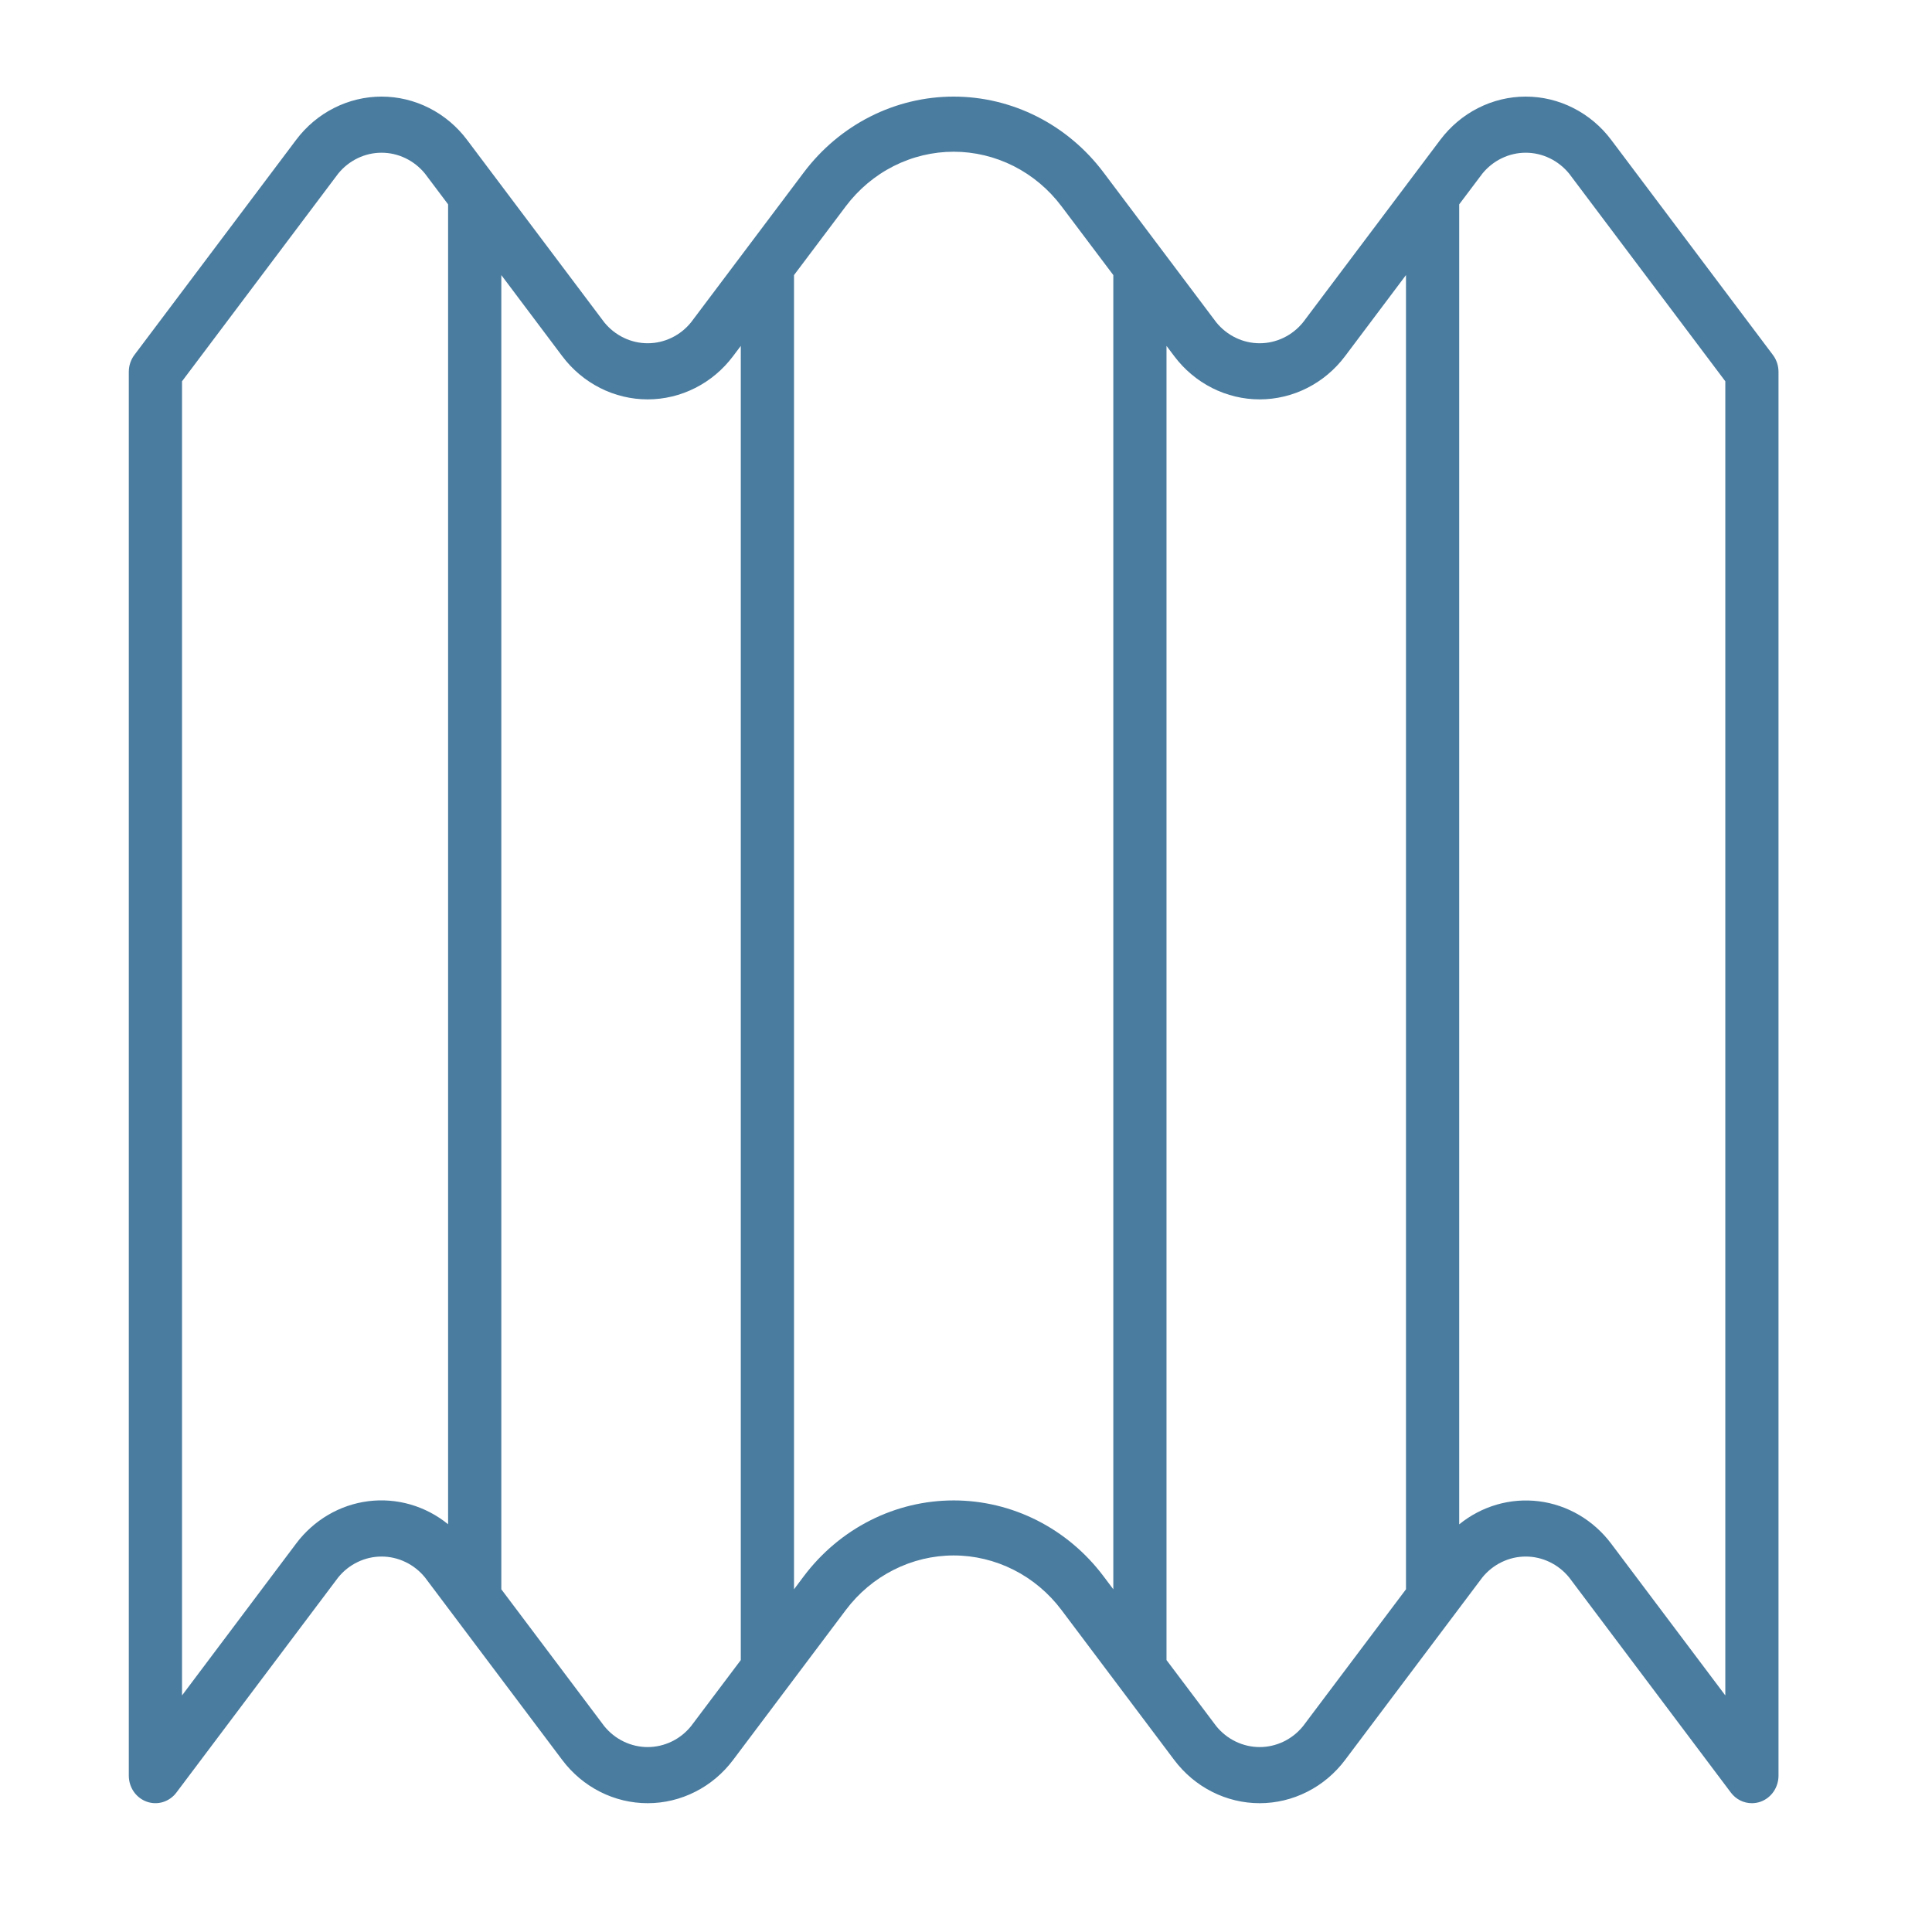 <?xml version="1.0" encoding="UTF-8"?>
<svg xmlns="http://www.w3.org/2000/svg" width="60" height="60" viewBox="0 0 60 60" fill="none">
  <g clip-path="url(#clip0_101_76)">
    <path d="M50.036 4.342C49.721 3.924 49.319 3.586 48.859 3.354C48.4 3.121 47.895 3 47.383 3C46.871 3 46.366 3.121 45.907 3.354C45.447 3.586 45.045 3.924 44.73 4.342L40.468 10.009C40.303 10.213 40.096 10.377 39.864 10.489C39.631 10.602 39.377 10.66 39.12 10.66C38.863 10.66 38.609 10.602 38.376 10.489C38.143 10.377 37.936 10.213 37.771 10.009L34.27 5.354C33.719 4.621 33.013 4.028 32.207 3.62C31.4 3.212 30.514 3 29.617 3C28.719 3 27.833 3.212 27.027 3.62C26.22 4.028 25.515 4.621 24.963 5.354L21.462 10.009C21.297 10.213 21.091 10.377 20.858 10.489C20.625 10.602 20.371 10.66 20.114 10.66C19.857 10.66 19.603 10.602 19.37 10.489C19.137 10.377 18.93 10.213 18.765 10.009L14.503 4.342C14.189 3.924 13.786 3.586 13.327 3.354C12.867 3.121 12.362 3 11.85 3C11.339 3 10.834 3.121 10.374 3.354C9.914 3.586 9.512 3.924 9.198 4.342L4.174 11.023C4.061 11.173 4 11.358 4 11.548V55.145C4 55.323 4.054 55.497 4.154 55.642C4.254 55.786 4.395 55.895 4.558 55.953C4.721 56.011 4.897 56.015 5.062 55.964C5.227 55.913 5.373 55.81 5.478 55.67L10.502 48.99C10.667 48.786 10.873 48.623 11.106 48.511C11.339 48.398 11.593 48.34 11.85 48.34C12.107 48.34 12.361 48.398 12.594 48.511C12.827 48.623 13.034 48.786 13.199 48.99L17.461 54.658C17.775 55.076 18.178 55.414 18.637 55.646C19.097 55.879 19.602 56 20.114 56C20.625 56 21.13 55.879 21.59 55.646C22.05 55.414 22.452 55.076 22.766 54.658L26.267 50.001C26.664 49.473 27.172 49.046 27.753 48.753C28.333 48.459 28.971 48.306 29.617 48.306C30.263 48.306 30.9 48.459 31.481 48.753C32.061 49.046 32.569 49.473 32.966 50.001L36.467 54.658C36.781 55.076 37.184 55.414 37.643 55.646C38.103 55.879 38.608 56 39.12 56C39.631 56 40.136 55.879 40.596 55.646C41.056 55.414 41.458 55.076 41.772 54.658L46.035 48.99C46.2 48.786 46.406 48.623 46.639 48.511C46.872 48.398 47.126 48.34 47.383 48.34C47.64 48.34 47.894 48.398 48.127 48.511C48.36 48.623 48.566 48.786 48.732 48.99L53.755 55.672C53.832 55.774 53.931 55.857 54.044 55.914C54.157 55.971 54.281 56 54.407 56C54.498 56 54.589 55.984 54.675 55.954C54.838 55.896 54.979 55.787 55.079 55.642C55.179 55.497 55.233 55.323 55.233 55.145V11.548C55.233 11.358 55.172 11.173 55.059 11.023L50.036 4.342ZM13.916 47.337C13.569 47.054 13.171 46.846 12.745 46.723C12.32 46.6 11.875 46.566 11.437 46.621C10.998 46.677 10.575 46.821 10.19 47.047C9.806 47.273 9.469 47.574 9.198 47.935L5.653 52.653V11.841L10.502 5.393C10.667 5.19 10.873 5.026 11.106 4.914C11.339 4.801 11.593 4.743 11.85 4.743C12.107 4.743 12.361 4.801 12.594 4.914C12.827 5.026 13.034 5.19 13.199 5.393L13.916 6.346V47.337ZM23.006 51.555L21.462 53.606C21.297 53.81 21.091 53.974 20.858 54.086C20.625 54.198 20.371 54.257 20.114 54.257C19.857 54.257 19.603 54.198 19.37 54.086C19.137 53.974 18.93 53.81 18.765 53.606L15.569 49.357V8.543L17.461 11.061C17.775 11.479 18.178 11.817 18.637 12.049C19.097 12.282 19.602 12.403 20.114 12.403C20.625 12.403 21.13 12.282 21.59 12.049C22.05 11.817 22.452 11.479 22.766 11.061L23.006 10.742V51.555ZM34.575 49.357L34.27 48.951C33.719 48.218 33.013 47.625 32.207 47.217C31.4 46.809 30.514 46.597 29.617 46.597C28.719 46.597 27.833 46.809 27.027 47.217C26.22 47.625 25.515 48.218 24.963 48.951L24.659 49.357V8.543L26.267 6.406C26.664 5.879 27.172 5.452 27.753 5.158C28.333 4.865 28.971 4.712 29.617 4.712C30.263 4.712 30.9 4.865 31.481 5.158C32.061 5.452 32.569 5.879 32.966 6.406L34.575 8.543V49.357ZM43.664 49.357L40.468 53.606C40.303 53.81 40.096 53.974 39.864 54.086C39.631 54.198 39.377 54.257 39.12 54.257C38.863 54.257 38.609 54.198 38.376 54.086C38.143 53.974 37.936 53.81 37.771 53.606L36.227 51.555V10.742L36.467 11.061C36.781 11.479 37.184 11.817 37.643 12.049C38.103 12.282 38.608 12.403 39.12 12.403C39.631 12.403 40.136 12.282 40.596 12.049C41.056 11.817 41.458 11.479 41.772 11.061L43.664 8.543V49.357ZM53.581 52.653L50.036 47.939C49.765 47.578 49.427 47.276 49.043 47.05C48.659 46.825 48.235 46.68 47.797 46.624C47.358 46.569 46.913 46.603 46.488 46.726C46.062 46.849 45.664 47.058 45.317 47.34V6.346L46.035 5.393C46.2 5.19 46.406 5.026 46.639 4.914C46.872 4.801 47.126 4.743 47.383 4.743C47.64 4.743 47.894 4.801 48.127 4.914C48.36 5.026 48.566 5.19 48.732 5.393L53.581 11.841V52.653Z" fill="#4A7C9F"></path>
  </g>
  <defs>
    <clipPath id="clip0_101_76">
      <rect width="51.233" height="53" fill="white" transform="translate(4 3)"></rect>
    </clipPath>
  </defs>
</svg>
